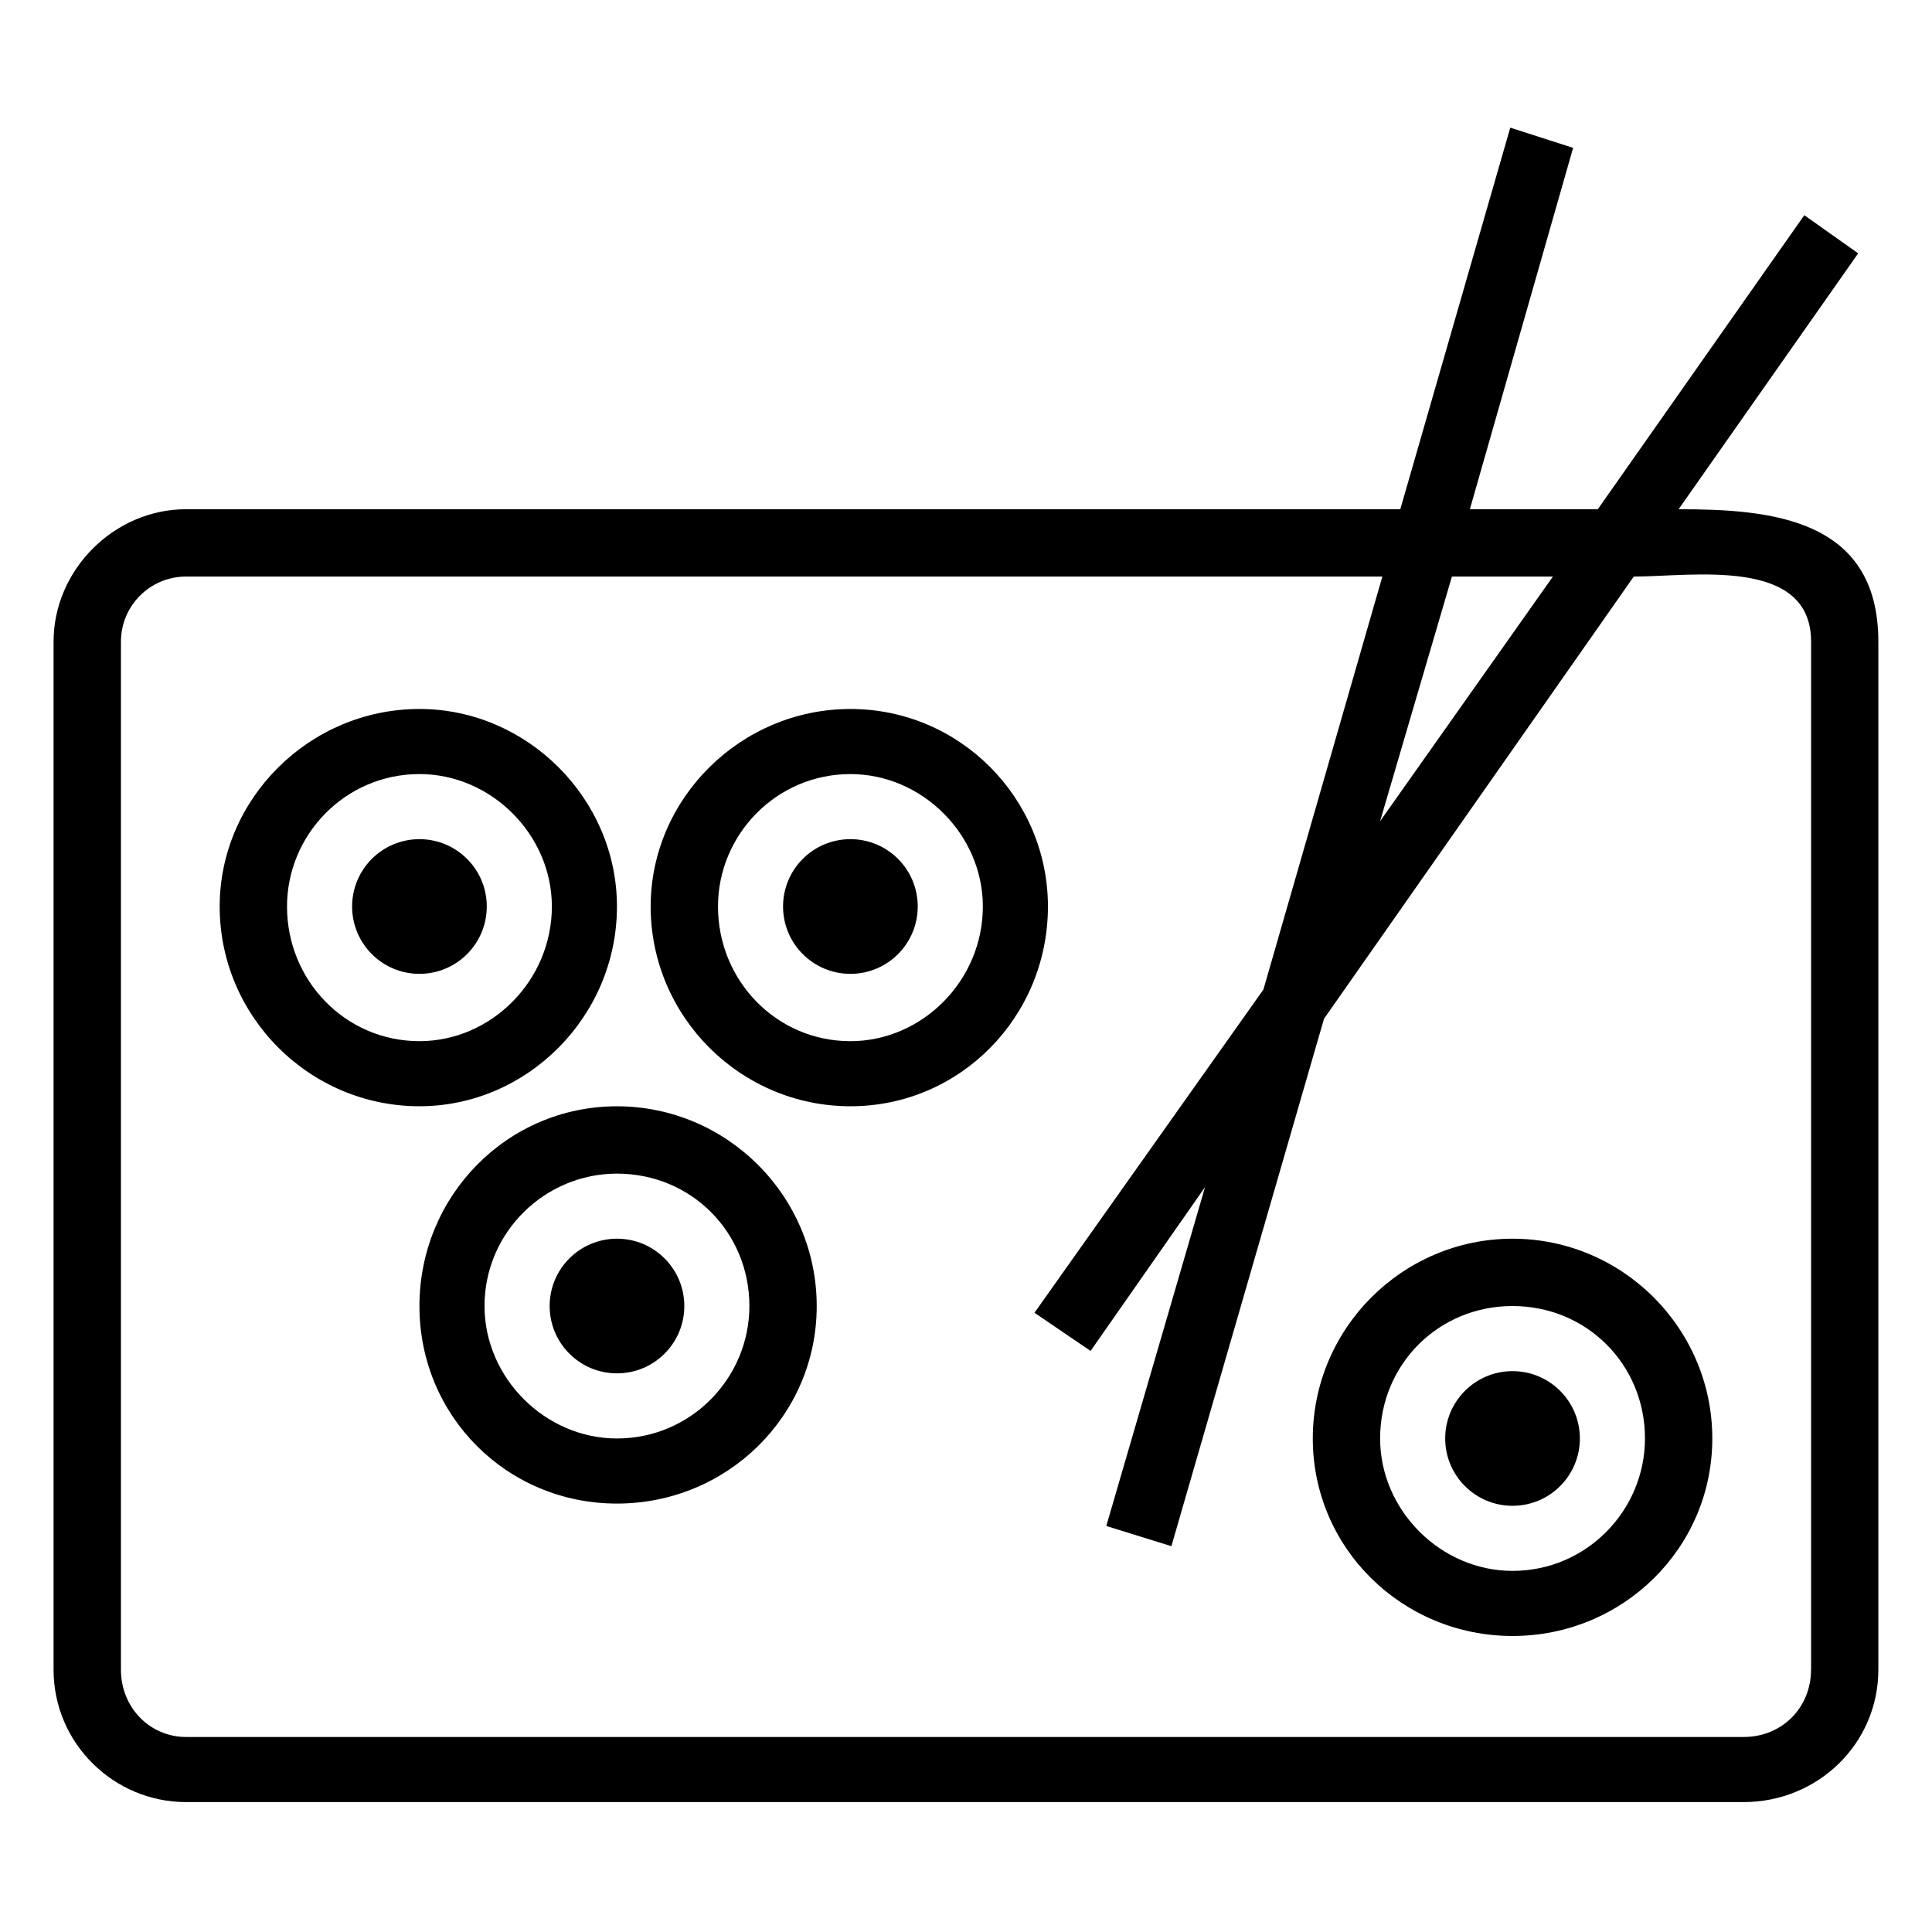 <?xml version="1.0" encoding="UTF-8"?>
<!-- Uploaded to: ICON Repo, www.svgrepo.com, Generator: ICON Repo Mixer Tools -->
<svg fill="#000000" width="800px" height="800px" version="1.1" viewBox="144 144 512 512" xmlns="http://www.w3.org/2000/svg">
 <g fill-rule="evenodd">
  <path d="m588.85 278.95 47.586-67.809-14.277-10.113-54.723 77.922h-33.906l27.363-95.766-16.656-5.352-29.145 101.12h-321.8c-19.035 0-35.094 16.059-35.094 35.094v272.43c0 19.629 16.059 35.094 35.094 35.094h412.8c19.629 0 35.688-15.465 35.688-35.094v-272.43c0-32.715-28.551-35.094-52.938-35.094zm-60.078 17.844h26.766l-45.801 64.836zm95.172 289.68c0 10.113-7.734 17.844-17.844 17.844h-412.8c-9.516 0-17.25-7.734-17.25-17.844v-272.43c0-9.516 7.734-17.25 17.25-17.25h317.04l-31.523 109.45-60.672 85.652 14.871 10.113 30.336-43.422-26.172 89.816 17.25 5.352 40.449-139.78 82.086-117.18c15.465 0 46.992-5.352 46.992 17.25v272.43z"/>
  <path d="m307.5 384.23c0-28.551-23.793-52.344-52.344-52.344-29.145 0-52.938 23.793-52.938 52.344 0 29.145 23.793 52.938 52.938 52.938 28.551 0 52.344-23.793 52.344-52.938zm-87.438 0c0-19.035 15.465-35.094 35.094-35.094 19.035 0 35.094 16.059 35.094 35.094 0 19.629-16.059 35.688-35.094 35.688-19.629 0-35.094-16.059-35.094-35.688z"/>
  <path d="m273 384.23c0 9.855-7.988 17.848-17.844 17.848-9.855 0-17.844-7.992-17.844-17.848s7.988-17.844 17.844-17.844c9.855 0 17.844 7.988 17.844 17.844"/>
  <path d="m369.37 331.89c-29.145 0-52.938 23.793-52.938 52.344 0 29.145 23.793 52.938 52.938 52.938 29.145 0 52.344-23.793 52.344-52.938 0-28.551-23.199-52.344-52.344-52.344zm0 88.031c-19.629 0-35.094-16.059-35.094-35.688 0-19.035 15.465-35.094 35.094-35.094 19.035 0 35.094 16.059 35.094 35.094 0 19.629-16.059 35.688-35.094 35.688z"/>
  <path d="m387.21 384.23c0 9.855-7.988 17.848-17.844 17.848-9.855 0-17.848-7.992-17.848-17.848s7.992-17.844 17.848-17.844c9.855 0 17.844 7.988 17.844 17.844"/>
  <path d="m325.35 490.11c0 9.855-7.988 17.844-17.844 17.844-9.855 0-17.844-7.988-17.844-17.844s7.988-17.844 17.844-17.844c9.855 0 17.844 7.988 17.844 17.844"/>
  <path d="m307.5 437.18c-29.145 0-52.344 23.793-52.344 52.938s23.199 52.344 52.344 52.344c29.145 0 52.938-23.199 52.938-52.344s-23.793-52.938-52.938-52.938zm0 88.031c-19.035 0-35.094-16.059-35.094-35.094 0-19.629 16.059-35.094 35.094-35.094 19.629 0 35.094 15.465 35.094 35.094 0 19.035-15.465 35.094-35.094 35.094z"/>
  <path d="m562.68 525.21c0 9.855-7.988 17.844-17.844 17.844-9.855 0-17.844-7.988-17.844-17.844s7.988-17.844 17.844-17.844c9.855 0 17.844 7.988 17.844 17.844"/>
  <path d="m544.84 472.27c-29.145 0-52.938 23.793-52.938 52.938s23.793 52.344 52.938 52.344c29.145 0 52.938-23.199 52.938-52.344s-23.793-52.938-52.938-52.938zm0 88.031c-19.035 0-35.094-16.059-35.094-35.094 0-19.629 15.465-35.094 35.094-35.094 19.629 0 35.094 15.465 35.094 35.094 0 19.035-15.465 35.094-35.094 35.094z"/>
 </g>
</svg>
